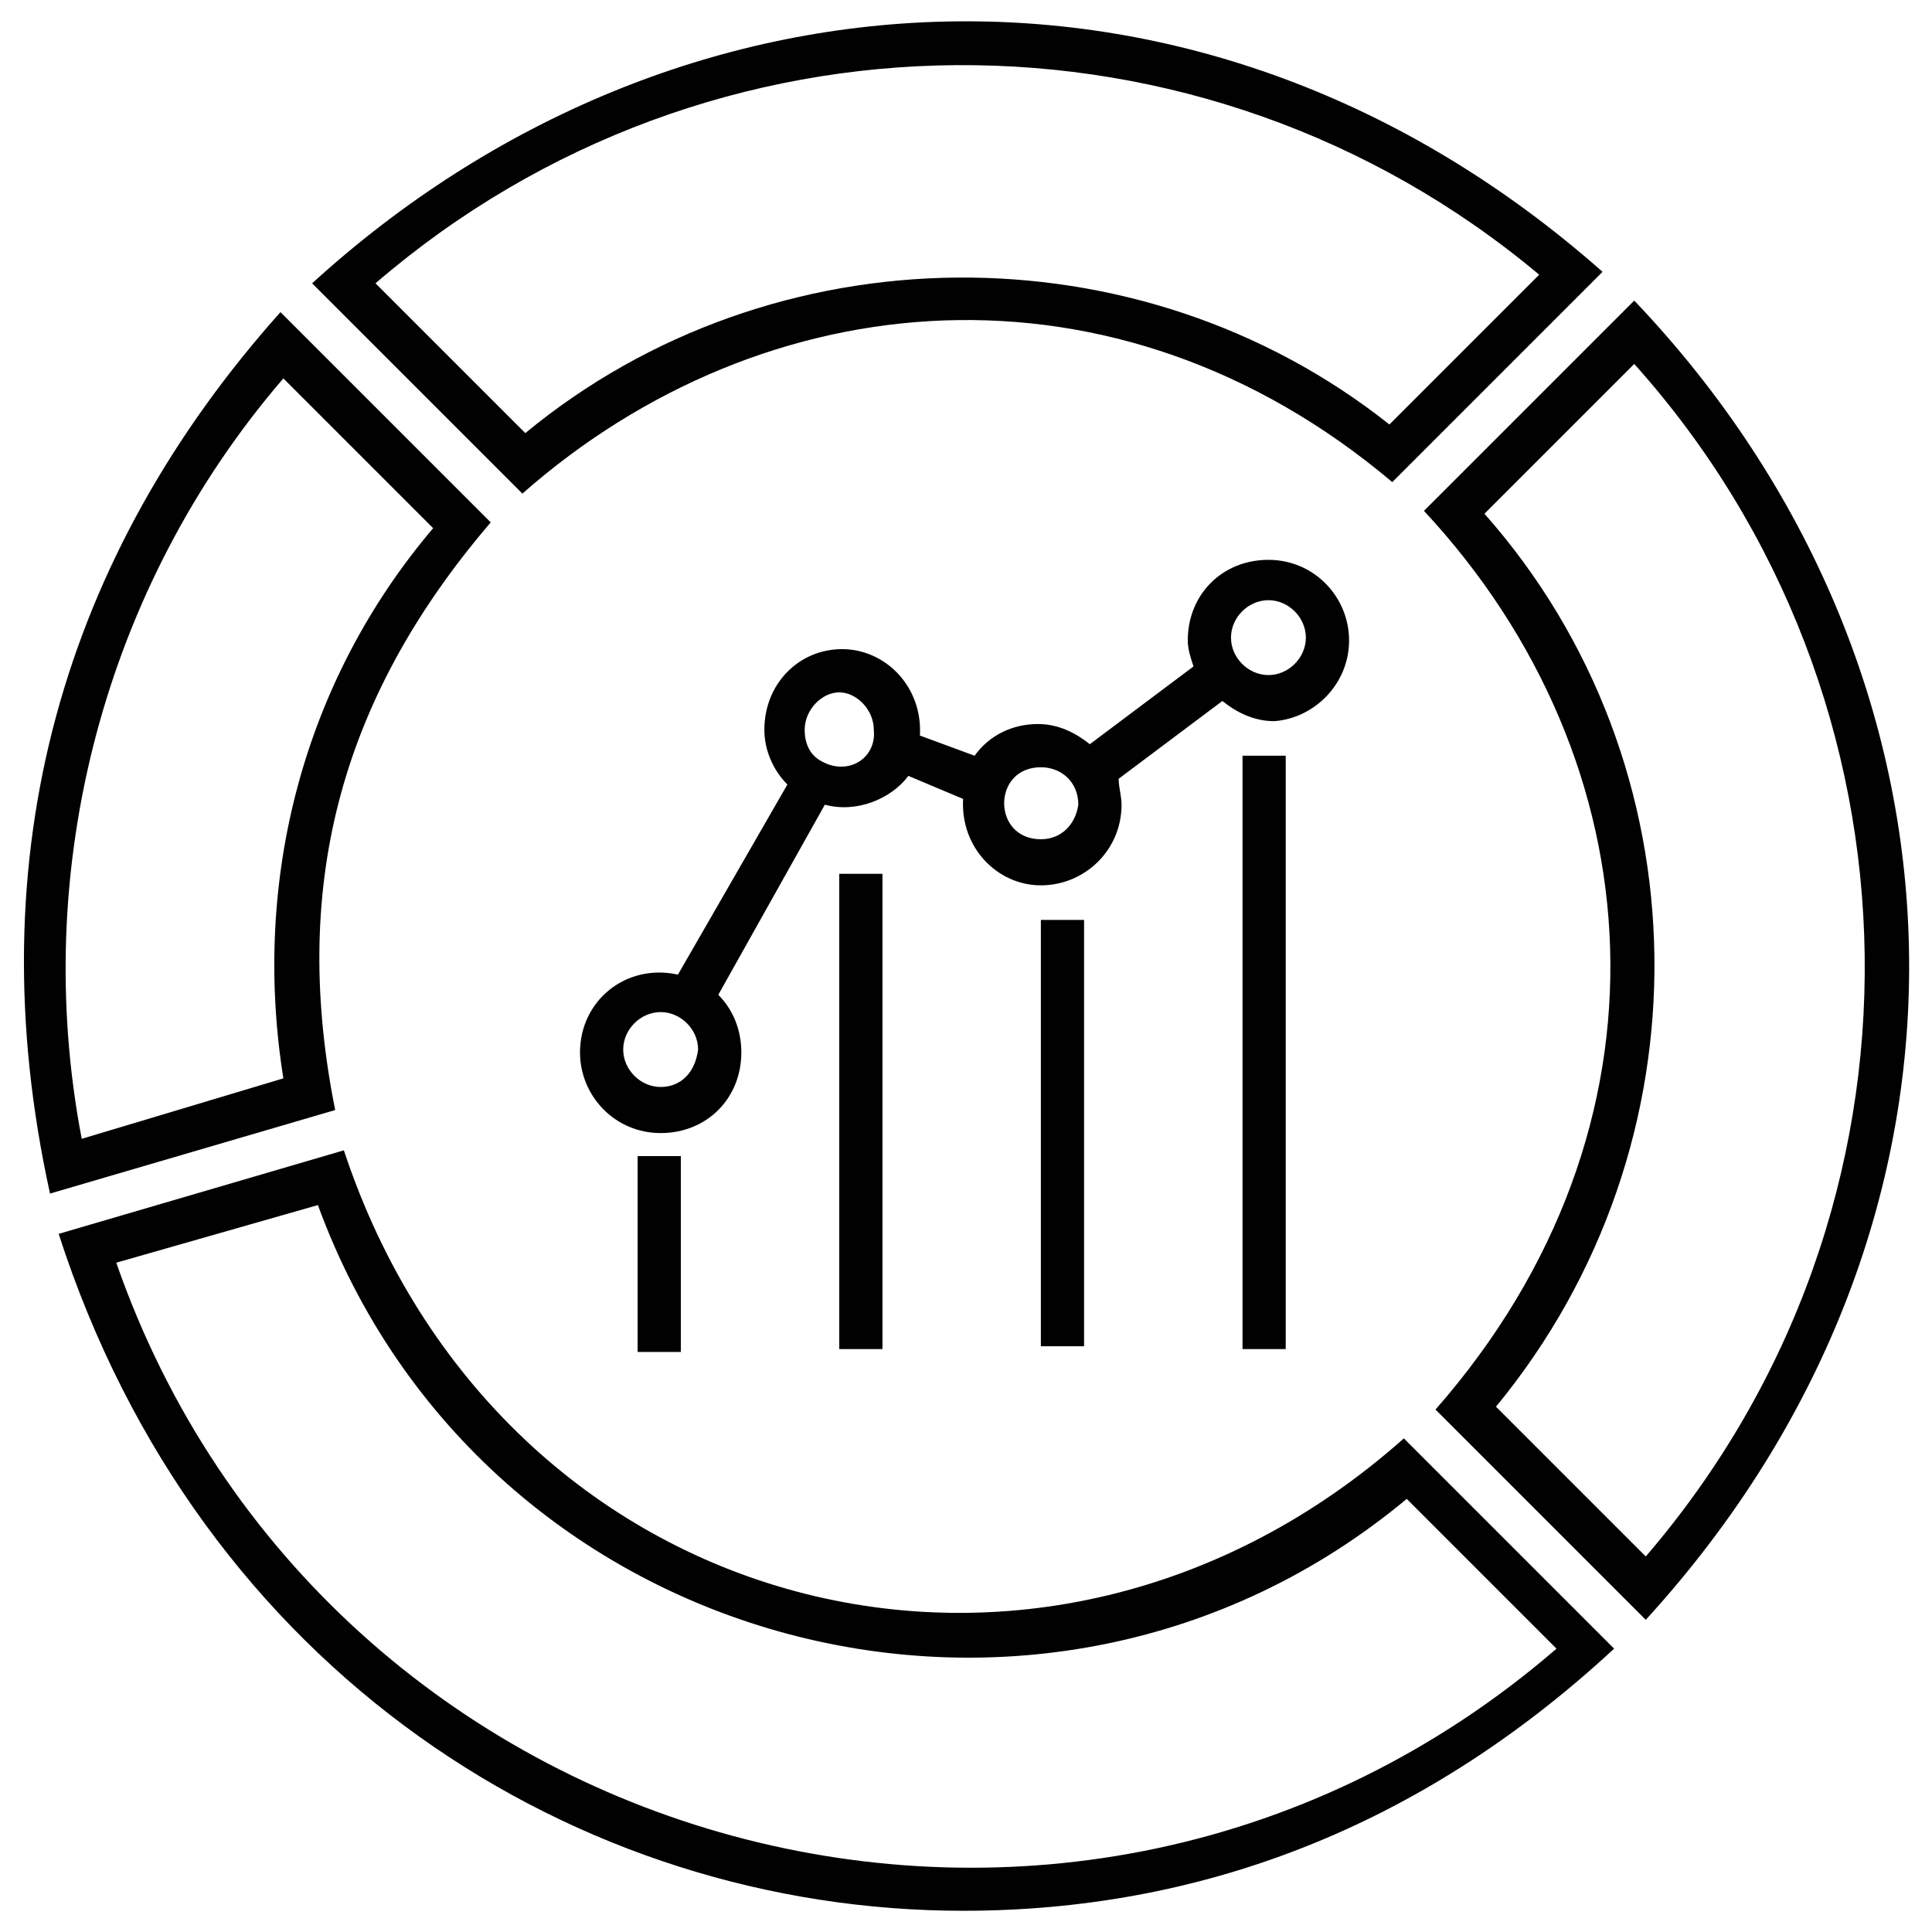 <?xml version="1.0" encoding="UTF-8"?>
<!-- Uploaded to: SVG Repo, www.svgrepo.com, Generator: SVG Repo Mixer Tools -->
<svg width="800px" height="800px" version="1.1" viewBox="144 144 512 512" xmlns="http://www.w3.org/2000/svg">
 <g fill="#000100">
  <path d="m235.12 448.85-75.57 22.137c37.402 116.03 137.4 179.39 239.69 179.39 61.832 0 120.61-21.375 172.52-69.465l-55.723-55.723c-96.188 85.496-239.7 48.09-280.91-76.336zm-60.305 29.773 53.434-15.266c43.512 119.08 192.36 158.01 288.55 77.863l39.695 39.695c-128.25 110.68-326.71 55.719-381.68-102.29z"/>
  <path d="m577.09 223.66-55.723 55.723c61.832 66.41 68.703 163.36 3.055 238.16l55.723 55.723c96.945-106.1 90.074-251.9-3.055-349.61zm3.055 332.82-39.695-39.695c57.25-69.465 55.723-170.23-3.055-236.64l39.695-39.695c79.391 88.551 82.441 223.66 3.055 316.03z"/>
  <path d="m512.97 271.76 55.723-55.723c-105.34-93.133-245.8-84.734-341.98 3.051l55.723 55.723c64.121-56.488 157.25-64.883 230.53-3.051zm38.934-54.961-39.695 39.695c-66.41-52.676-163.36-51.91-229 2.285l-39.695-39.695c88.551-76.332 219.08-77.094 308.39-2.285z"/>
  <path d="m274.05 282.44-55.723-55.723c-57.254 64.121-80.918 143.51-61.07 233.59l75.57-22.137c-11.449-57.254 0-107.63 41.223-155.73zm-108.39 163.36c-13.742-71.754 6.106-146.56 53.434-201.52l39.695 39.695c-34.352 40.453-48.094 93.125-39.695 145.8z"/>
  <path d="m312.98 450.38h11.449v51.906h-11.449z"/>
  <path d="m366.41 375.57h11.449v125.95h-11.449z"/>
  <path d="m419.84 387.79h11.449v112.98h-11.449z"/>
  <path d="m473.28 344.27h11.449v157.25h-11.449z"/>
  <path d="m501.52 313.74c0-11.449-9.16-21.375-21.375-21.375-12.215 0-21.375 9.16-21.375 21.375 0 2.289 0.762 4.582 1.527 6.871l-27.48 20.609c-3.816-3.055-8.398-5.344-13.742-5.344-6.871 0-12.977 3.055-16.793 8.398l-14.5-5.344c0.762-12.977-9.16-22.902-20.609-22.902s-20.609 9.16-20.609 21.375c0 5.344 2.289 10.688 6.106 14.504l-29.008 50.383c-13.742-3.055-25.953 6.871-25.953 20.609 0 11.449 9.16 21.375 21.375 21.375 12.215 0 21.375-9.16 21.375-21.375 0-6.106-2.289-11.449-6.106-15.266l28.242-50.383c8.398 2.289 17.559-1.527 22.137-7.633l14.504 6.106c-0.762 12.977 9.16 22.902 20.609 22.902 11.449 0 21.375-9.16 21.375-21.375 0-2.289-0.762-4.582-0.762-6.871l27.48-20.609c3.816 3.055 8.398 5.344 13.742 5.344 10.68-0.762 19.84-9.922 19.84-21.375zm-182.44 118.32c-5.344 0-9.922-4.582-9.922-9.922 0-5.344 4.582-9.922 9.922-9.922 5.344 0 9.922 4.582 9.922 9.922-0.762 6.106-4.578 9.922-9.922 9.922zm42.75-86.258c-3.055-1.527-4.582-4.582-4.582-8.398 0-5.344 4.582-9.922 9.16-9.922 4.582 0 9.16 4.582 9.16 9.922 0.766 7.637-6.867 12.215-13.738 8.398zm58.012 20.609c-12.977 0-12.977-19.082 0-19.082 5.344 0 9.922 3.816 9.922 9.922-0.762 5.344-4.578 9.16-9.922 9.16zm60.305-43.512c-5.344 0-9.922-4.582-9.922-9.922 0-5.344 4.582-9.922 9.922-9.922 5.344 0 9.922 4.582 9.922 9.922 0.004 5.344-4.578 9.922-9.922 9.922z"/>
 </g>
</svg>